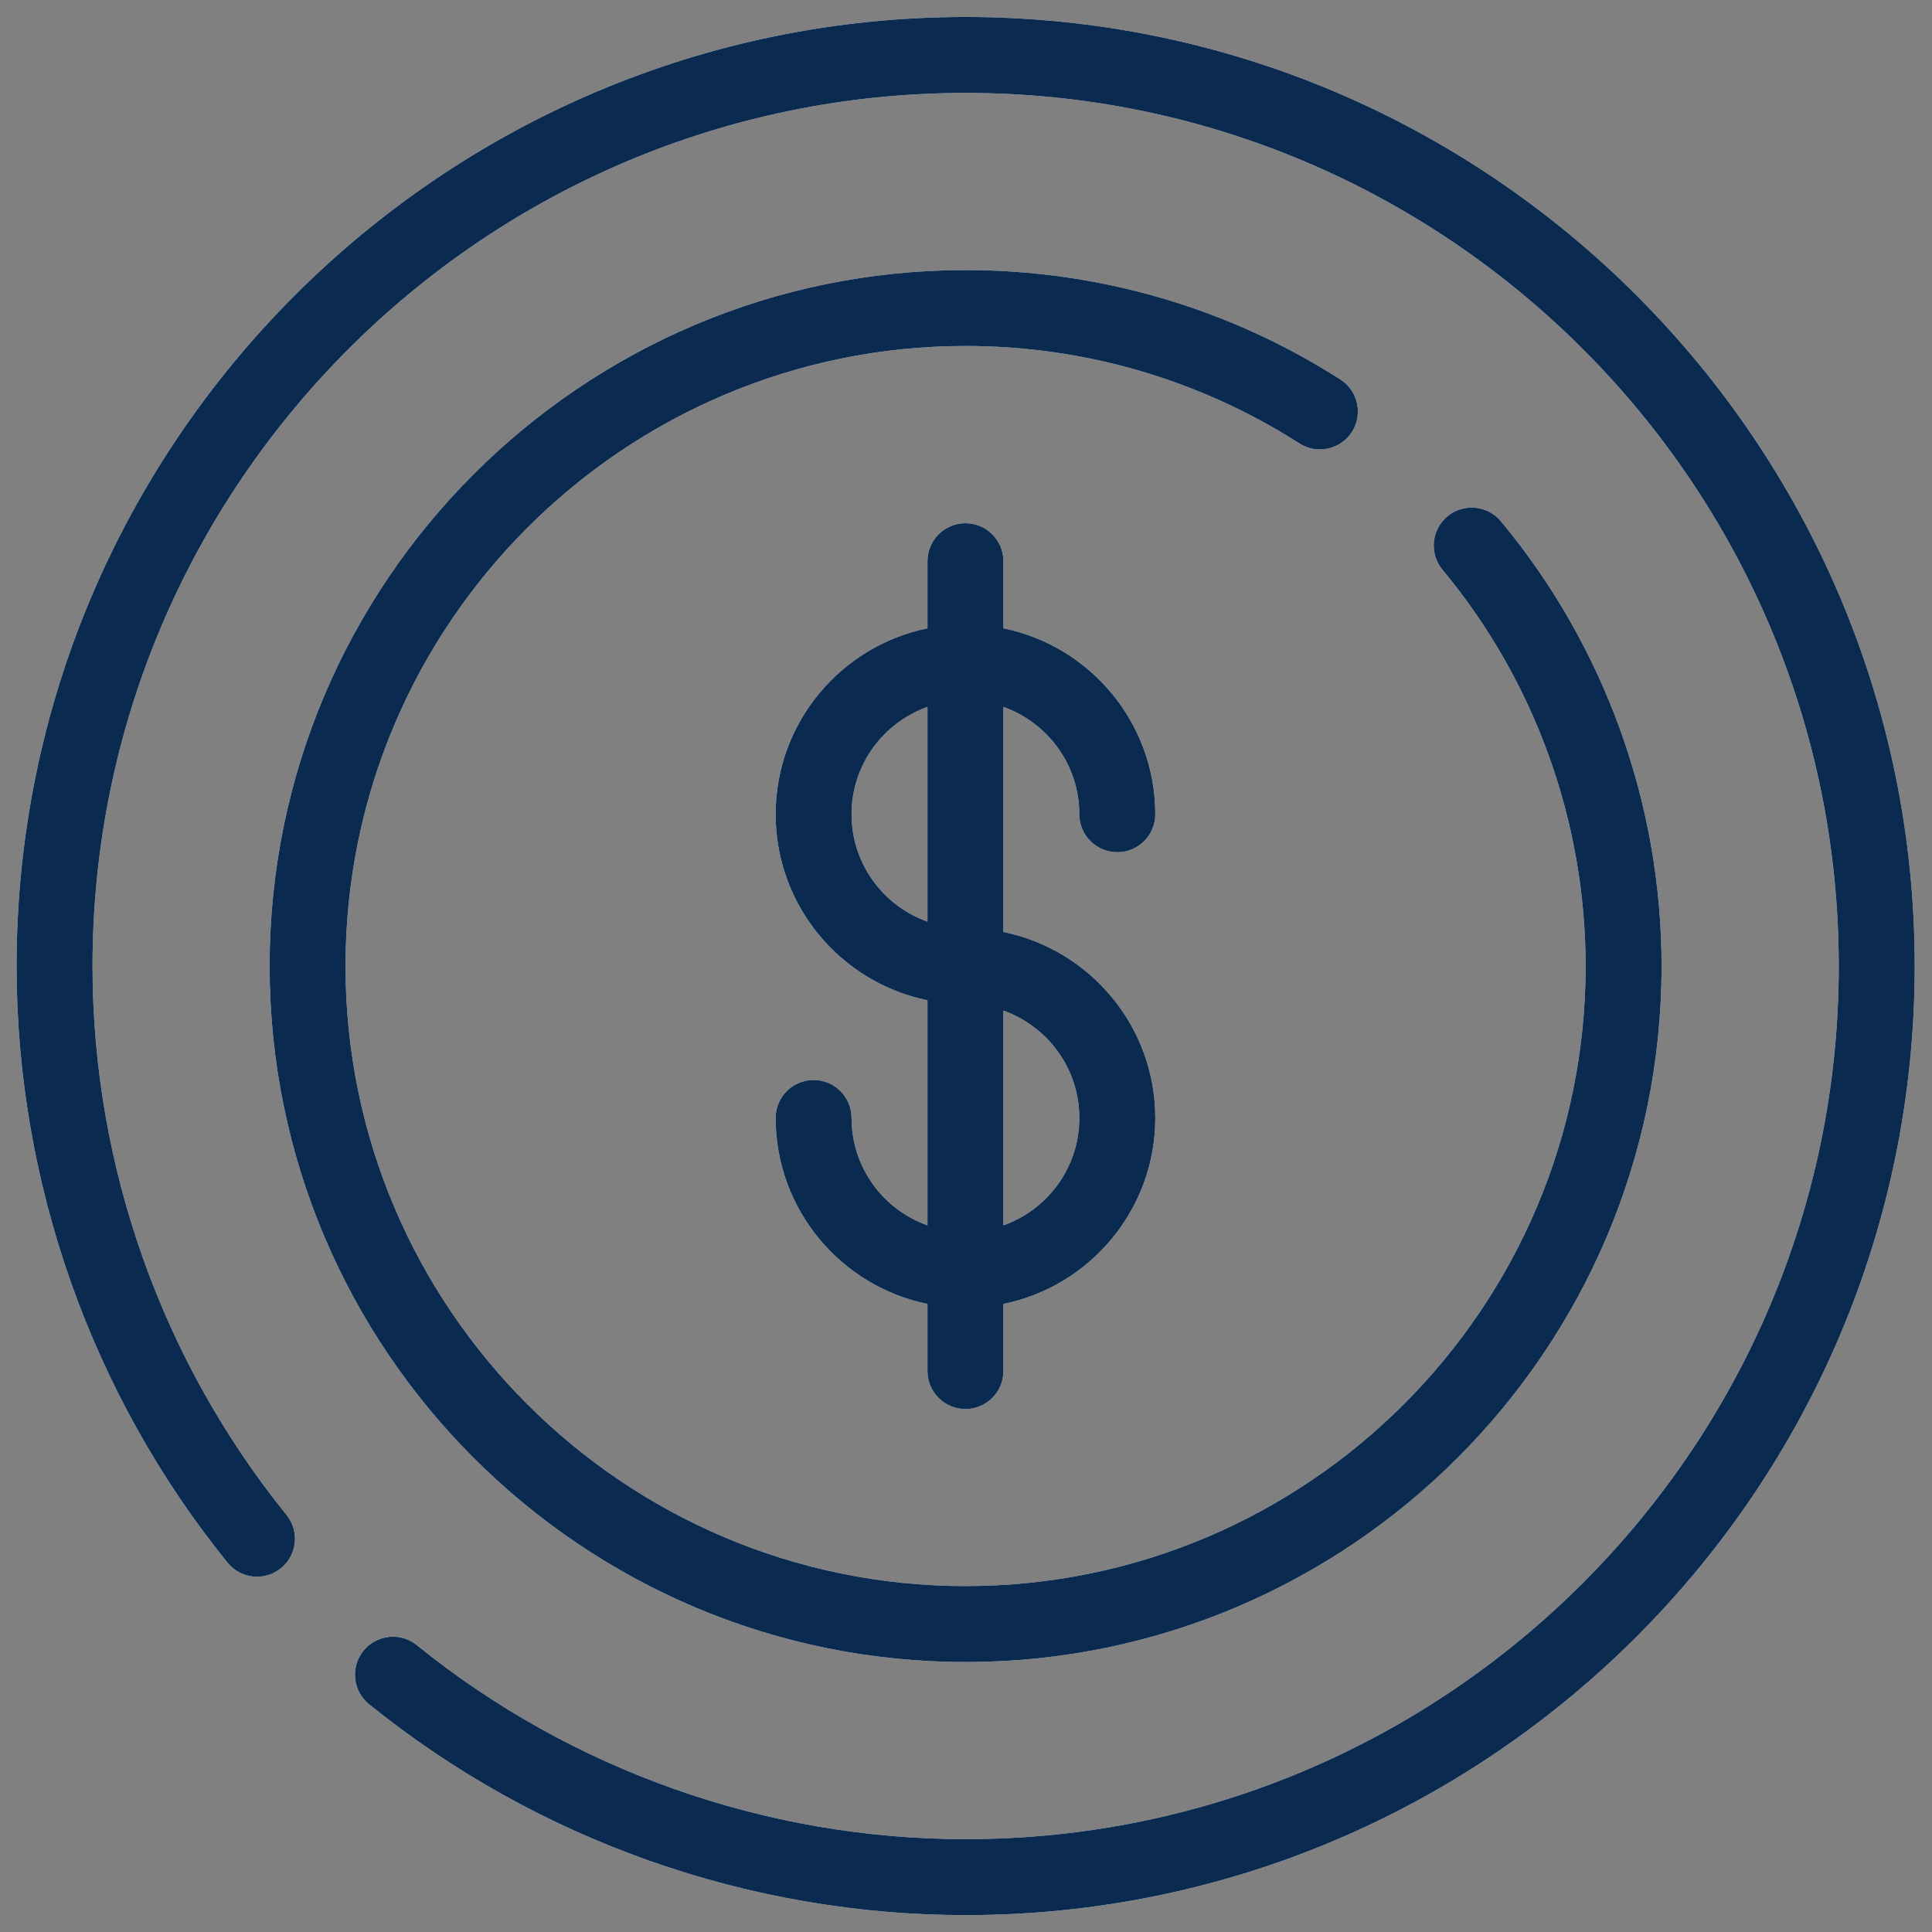 <svg xmlns="http://www.w3.org/2000/svg" width="38" height="38" viewBox="0 0 38 38" fill="none"><rect x="0" y="0" width="38" height="38" fill="#808080" stroke="none"/><path d="M18.993 0.334C8.7 0.334 0.326 8.708 0.326 19.001C0.326 23.262 1.799 27.429 4.475 30.735C4.734 31.056 5.204 31.105 5.525 30.846C5.845 30.586 5.895 30.116 5.635 29.796C3.175 26.755 1.82 22.921 1.82 19.001C1.82 9.532 9.523 1.828 18.993 1.828C28.462 1.828 36.166 9.532 36.166 19.001C36.166 28.47 28.462 36.174 18.993 36.174C15.073 36.174 11.239 34.819 8.198 32.358C7.878 32.099 7.408 32.149 7.148 32.469C6.889 32.79 6.939 33.26 7.259 33.52C10.565 36.194 14.732 37.668 18.993 37.668C29.286 37.668 37.66 29.294 37.66 19.001C37.66 8.708 29.286 0.334 18.993 0.334Z" fill="white"/><path d="M18.993 0.334C8.7 0.334 0.326 8.708 0.326 19.001C0.326 23.262 1.799 27.429 4.475 30.735C4.734 31.056 5.204 31.105 5.525 30.846C5.845 30.586 5.895 30.116 5.635 29.796C3.175 26.755 1.82 22.921 1.82 19.001C1.82 9.532 9.523 1.828 18.993 1.828C28.462 1.828 36.166 9.532 36.166 19.001C36.166 28.47 28.462 36.174 18.993 36.174C15.073 36.174 11.239 34.819 8.198 32.358C7.878 32.099 7.408 32.149 7.148 32.469C6.889 32.79 6.939 33.26 7.259 33.52C10.565 36.194 14.732 37.668 18.993 37.668C29.286 37.668 37.66 29.294 37.66 19.001C37.66 8.708 29.286 0.334 18.993 0.334Z" fill="#0A2A50"/><path d="M26.59 8.496C26.812 8.149 26.711 7.687 26.363 7.464C24.164 6.056 21.615 5.312 18.992 5.312C11.444 5.312 5.303 11.453 5.303 19.001C5.303 26.549 11.444 32.69 18.992 32.69C26.54 32.69 32.681 26.549 32.681 19.001C32.681 15.809 31.558 12.703 29.521 10.253C29.257 9.936 28.786 9.892 28.469 10.156C28.152 10.42 28.109 10.891 28.373 11.208C30.188 13.39 31.187 16.157 31.187 19.001C31.187 25.726 25.716 31.196 18.992 31.196C12.267 31.196 6.796 25.726 6.796 19.001C6.796 12.276 12.267 6.805 18.992 6.805C21.329 6.805 23.599 7.468 25.558 8.722C25.905 8.944 26.367 8.843 26.59 8.496Z" fill="white"/><path d="M26.59 8.496C26.812 8.149 26.711 7.687 26.363 7.464C24.164 6.056 21.615 5.312 18.992 5.312C11.444 5.312 5.303 11.453 5.303 19.001C5.303 26.549 11.444 32.69 18.992 32.69C26.54 32.69 32.681 26.549 32.681 19.001C32.681 15.809 31.558 12.703 29.521 10.253C29.257 9.936 28.786 9.892 28.469 10.156C28.152 10.42 28.109 10.891 28.373 11.208C30.188 13.39 31.187 16.157 31.187 19.001C31.187 25.726 25.716 31.196 18.992 31.196C12.267 31.196 6.796 25.726 6.796 19.001C6.796 12.276 12.267 6.805 18.992 6.805C21.329 6.805 23.599 7.468 25.558 8.722C25.905 8.944 26.367 8.843 26.59 8.496Z" fill="#0A2A50"/><path d="M21.229 16.016C21.229 16.428 21.564 16.762 21.976 16.762C22.388 16.762 22.723 16.428 22.723 16.016C22.723 14.213 21.438 12.705 19.736 12.358V11.038C19.736 10.626 19.401 10.291 18.989 10.291C18.577 10.291 18.242 10.626 18.242 11.038V12.358C16.541 12.705 15.256 14.213 15.256 16.016C15.256 17.819 16.541 19.327 18.242 19.674V24.101C17.373 23.793 16.749 22.963 16.749 21.989C16.749 21.577 16.415 21.242 16.003 21.242C15.59 21.242 15.256 21.577 15.256 21.989C15.256 23.792 16.541 25.3 18.242 25.647V26.967C18.242 27.379 18.577 27.714 18.989 27.714C19.401 27.714 19.736 27.379 19.736 26.967V25.647C21.438 25.3 22.723 23.792 22.723 21.989C22.723 20.186 21.438 18.678 19.736 18.331V13.904C20.605 14.213 21.229 15.042 21.229 16.016ZM18.242 18.127C17.373 17.819 16.749 16.989 16.749 16.016C16.749 15.042 17.373 14.213 18.242 13.904V18.127ZM21.229 21.989C21.229 22.963 20.605 23.793 19.736 24.101V19.878C20.605 20.186 21.229 21.016 21.229 21.989Z" fill="white"/><path d="M21.229 16.016C21.229 16.428 21.564 16.762 21.976 16.762C22.388 16.762 22.723 16.428 22.723 16.016C22.723 14.213 21.438 12.705 19.736 12.358V11.038C19.736 10.626 19.401 10.291 18.989 10.291C18.577 10.291 18.242 10.626 18.242 11.038V12.358C16.541 12.705 15.256 14.213 15.256 16.016C15.256 17.819 16.541 19.327 18.242 19.674V24.101C17.373 23.793 16.749 22.963 16.749 21.989C16.749 21.577 16.415 21.242 16.003 21.242C15.59 21.242 15.256 21.577 15.256 21.989C15.256 23.792 16.541 25.3 18.242 25.647V26.967C18.242 27.379 18.577 27.714 18.989 27.714C19.401 27.714 19.736 27.379 19.736 26.967V25.647C21.438 25.3 22.723 23.792 22.723 21.989C22.723 20.186 21.438 18.678 19.736 18.331V13.904C20.605 14.213 21.229 15.042 21.229 16.016ZM18.242 18.127C17.373 17.819 16.749 16.989 16.749 16.016C16.749 15.042 17.373 14.213 18.242 13.904V18.127ZM21.229 21.989C21.229 22.963 20.605 23.793 19.736 24.101V19.878C20.605 20.186 21.229 21.016 21.229 21.989Z" fill="#0A2A50"/></svg>